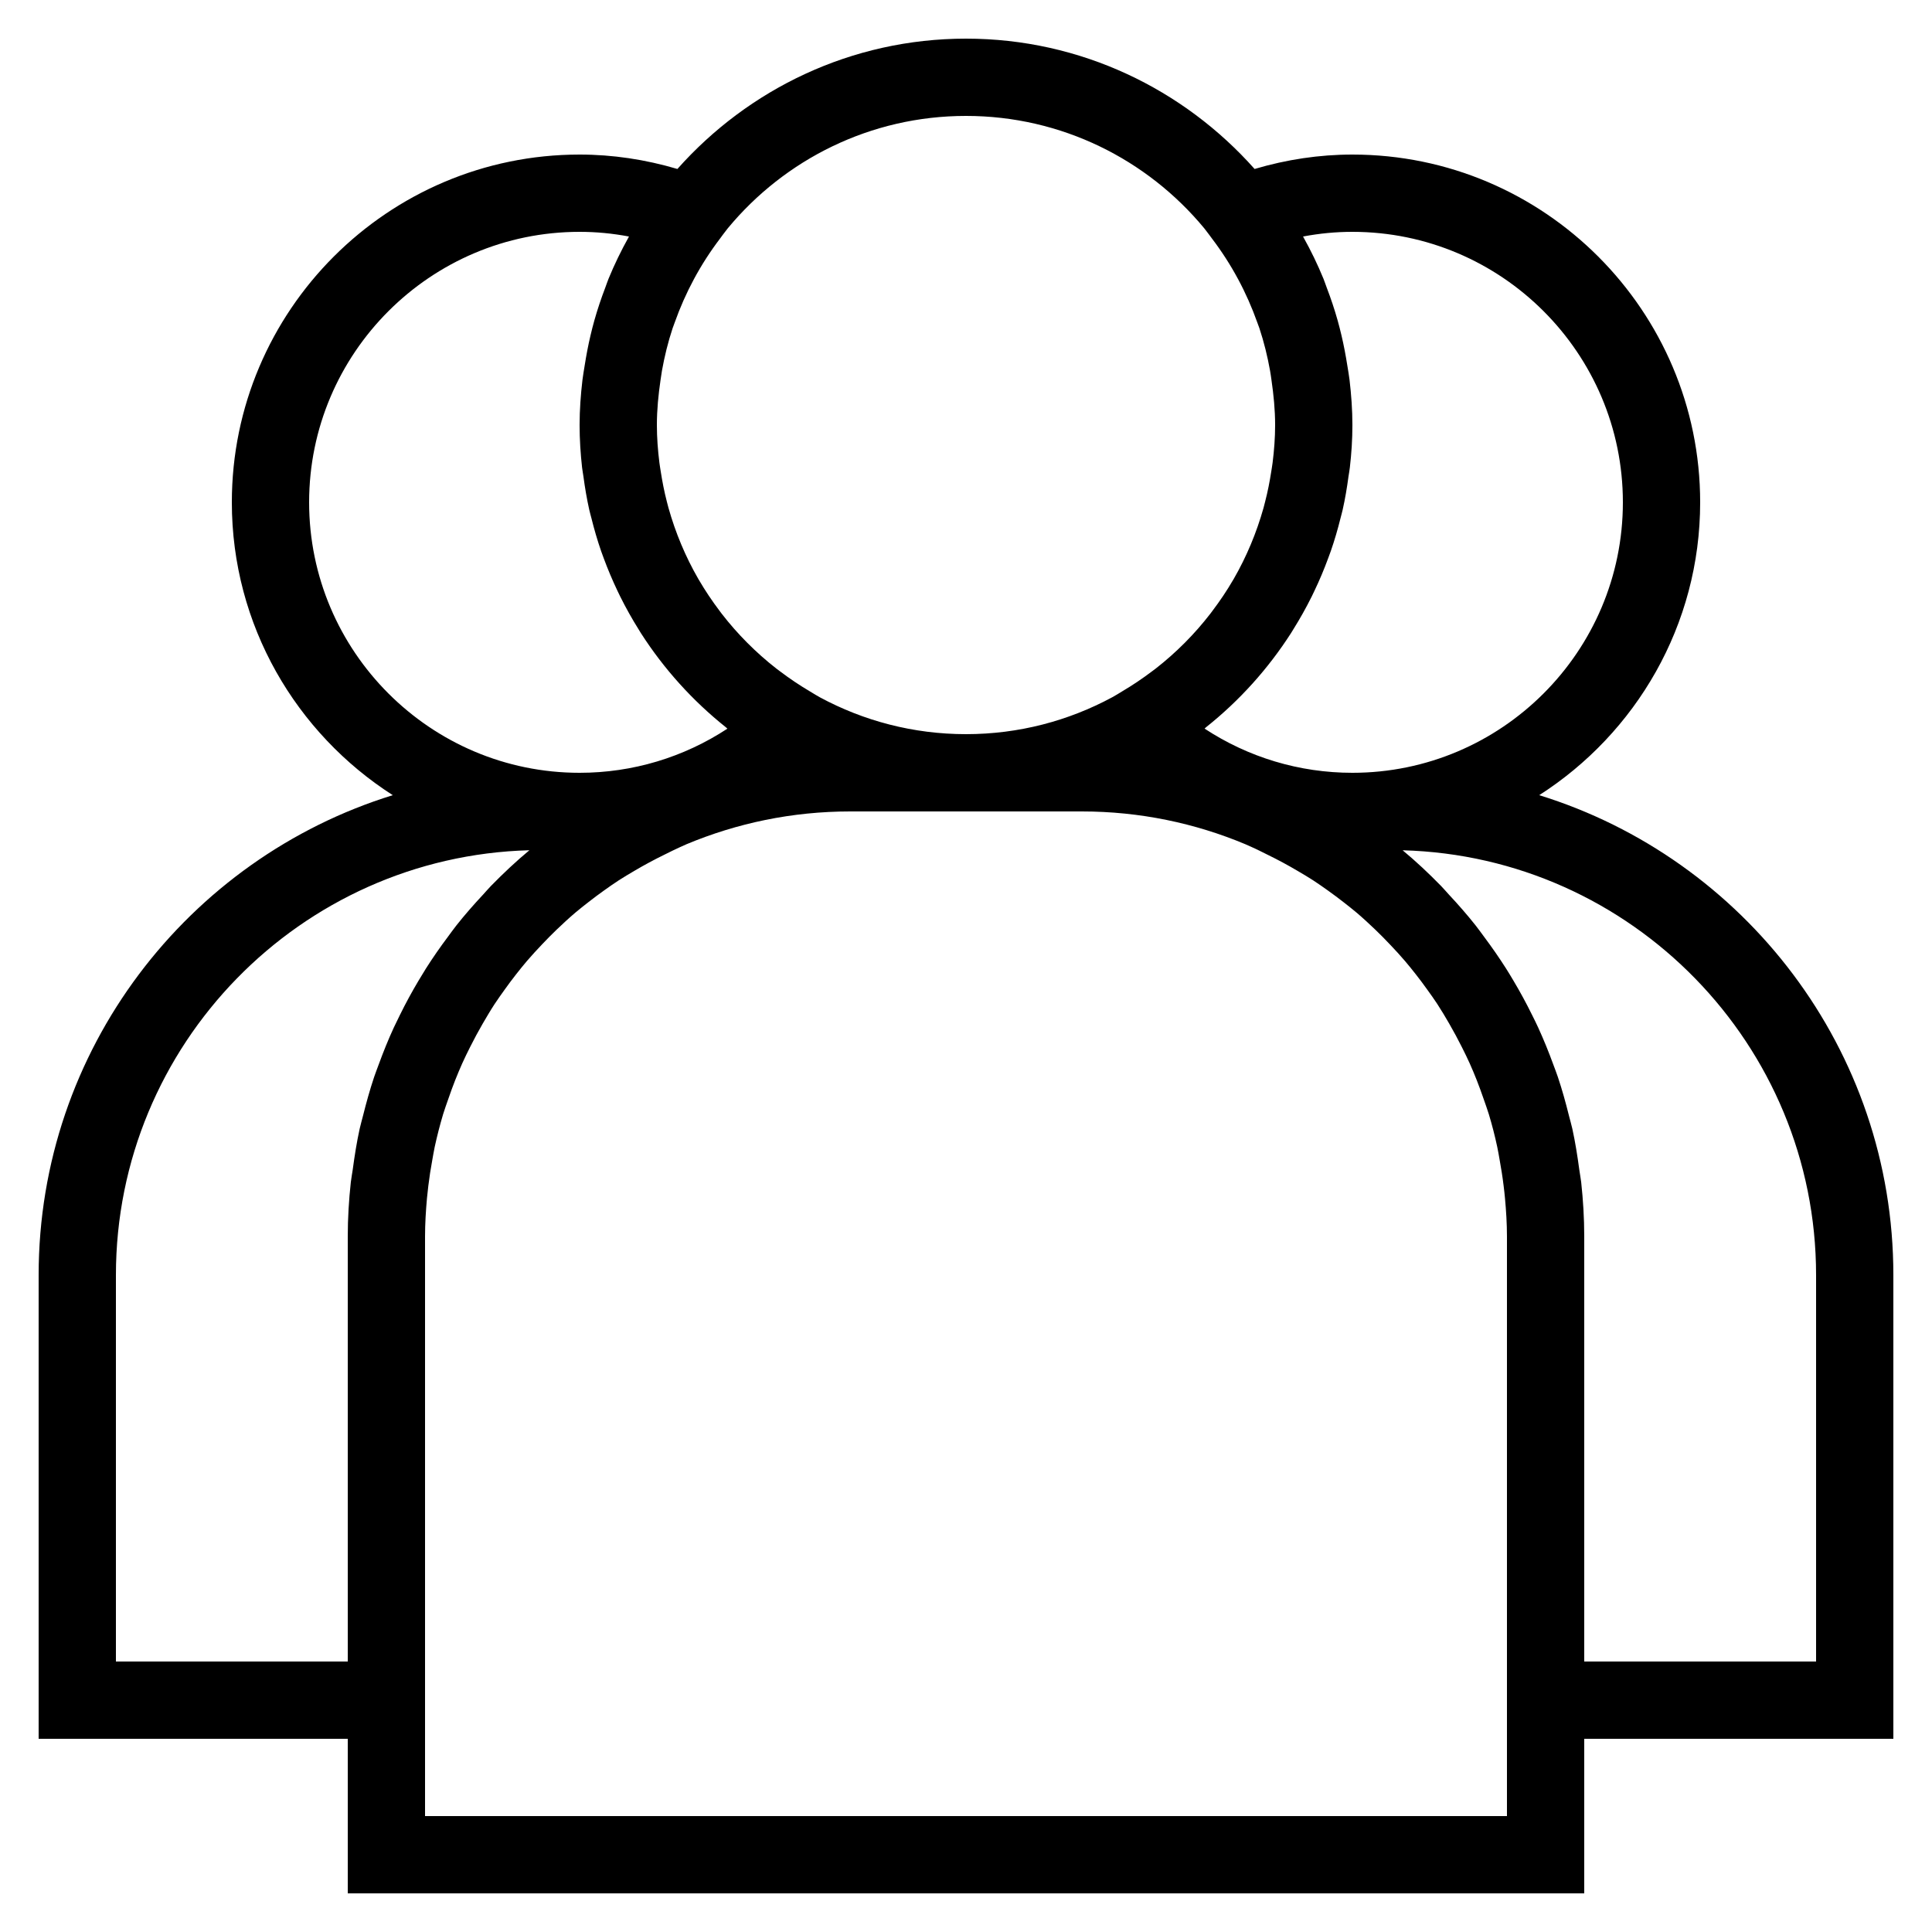 <svg viewBox="0 0 50 50" xmlns="http://www.w3.org/2000/svg">
  <path d="M9 49h32v-4h8V33c0-5.834-3.863-10.781-9.165-12.421C42.335 18.978 44 16.182 44 13c0-4.962-4.037-9-9-9-.855 0-1.703.128-2.531.373C30.636 2.31 27.971 1 25 1s-5.636 1.31-7.469 3.373C16.703 4.128 15.855 4 15 4c-4.963 0-9 4.038-9 9 0 3.182 1.665 5.978 4.165 7.579C4.863 22.219 1 27.166 1 33v12h8v4zm30-2H11V32c0-.334.021-.664.05-.991.01-.107.023-.213.035-.32.027-.226.062-.449.103-.67.021-.112.038-.225.062-.336.062-.287.135-.569.218-.848.042-.138.092-.272.139-.408.054-.158.111-.314.172-.469.059-.149.121-.297.186-.443.064-.143.134-.283.204-.423.102-.204.21-.404.324-.601.1-.171.2-.342.308-.507.084-.128.174-.252.263-.377.094-.132.191-.262.291-.389.092-.117.184-.233.281-.346.126-.147.257-.289.39-.429.123-.13.249-.258.378-.382.159-.152.32-.301.488-.444.11-.093.224-.182.338-.271.131-.102.263-.202.399-.298.126-.09.252-.179.383-.264.132-.086.268-.165.403-.245.255-.151.517-.292.786-.423.135-.066.268-.135.406-.196l.161-.072C19.072 21.303 20.501 21 22 21h6c1.499 0 2.928.303 4.231.849l.161.072c.138.06.271.13.406.196.269.131.531.272.786.423.136.08.272.159.403.245.13.085.257.174.383.264.135.096.268.196.399.298.114.089.228.178.338.271.168.142.329.292.488.444.13.124.255.252.378.382.133.14.265.282.39.429.096.113.189.229.281.346.1.127.197.257.291.389.089.125.18.248.263.377.108.165.209.336.308.507.114.197.222.398.324.601.07.14.14.28.204.423.066.146.127.294.186.443.061.154.117.311.172.469.047.136.097.271.139.408.084.278.157.561.218.848.024.111.042.224.062.336.04.221.076.445.103.67.013.106.026.213.035.32.03.326.051.656.051.99v15zm8-14v10h-6V32c0-.475-.029-.943-.079-1.405-.012-.109-.035-.215-.049-.323-.048-.357-.104-.712-.18-1.059-.025-.114-.059-.224-.087-.337-.084-.339-.177-.674-.287-1.002-.037-.111-.08-.219-.12-.328-.118-.323-.247-.641-.389-.951-.05-.109-.103-.217-.157-.324-.149-.303-.309-.598-.481-.887-.063-.106-.126-.212-.193-.317-.18-.283-.371-.557-.571-.825-.073-.098-.143-.197-.219-.293-.219-.277-.452-.542-.693-.8-.068-.073-.131-.15-.201-.221-.316-.324-.646-.634-.994-.923C42.227 22.164 47 27.035 47 33zM33.723 6.121C34.145 6.041 34.571 6 35 6c3.859 0 7 3.14 7 7s-3.141 7-7 7c-1.373 0-2.694-.4-3.826-1.144.015-.011.027-.025.041-.037.861-.685 1.603-1.509 2.199-2.438.019-.03.036-.06.055-.09.173-.276.332-.56.478-.853.024-.048.046-.096.069-.144.133-.277.252-.561.359-.852.022-.06.045-.12.066-.18.097-.279.18-.564.252-.854.018-.072.039-.143.055-.215.064-.283.112-.571.151-.863.011-.077.027-.153.035-.231.042-.36.066-.727.066-1.099 0-.396-.029-.784-.074-1.168-.014-.122-.037-.242-.056-.364-.042-.268-.092-.533-.154-.794-.03-.127-.062-.253-.097-.378-.081-.289-.176-.572-.282-.849-.03-.077-.054-.156-.085-.232-.152-.37-.325-.728-.519-1.075-.005-.007-.007-.013-.01-.019zm-2.56-.216l.061.079c.049.061.093.125.14.187.51.671.9 1.402 1.174 2.173.018.05.038.099.055.15.119.359.209.726.276 1.1.014.078.025.158.036.237.056.385.095.774.095 1.169 0 .328-.025.652-.065.973-.009.075-.023.149-.034.224-.041.265-.092.527-.159.784-.014.054-.027.109-.042.163-.181.644-.439 1.262-.771 1.838l-.018.03c-.161.277-.341.544-.535.8-.018.023-.035.047-.053.071-.407.527-.881 1.004-1.414 1.42-.031.024-.064.047-.095.071-.247.187-.505.361-.775.52-.048.028-.093.059-.142.086l-.114.066C27.655 18.654 26.368 19 25 19s-2.655-.346-3.782-.954l-.114-.066c-.048-.027-.094-.058-.142-.086-.27-.159-.528-.333-.775-.52-.032-.024-.064-.047-.095-.071-.532-.416-1.006-.893-1.414-1.42-.018-.023-.035-.047-.053-.071-.194-.256-.373-.523-.535-.8l-.018-.03c-.333-.577-.591-1.195-.772-1.839-.015-.053-.028-.108-.042-.161-.067-.258-.118-.52-.159-.785-.011-.075-.025-.148-.034-.224-.04-.321-.065-.645-.065-.973 0-.395.039-.784.095-1.168.012-.079.022-.158.036-.237.067-.373.157-.741.276-1.1.017-.051.037-.1.055-.15.274-.771.664-1.503 1.174-2.173.047-.062.091-.127.14-.187l.061-.079C20.306 4.132 22.523 3 25 3s4.694 1.132 6.163 2.905zM8 13c0-3.86 3.141-7 7-7 .429 0 .855.041 1.277.121-.003.006-.006.013-.009.019-.193.346-.367.704-.519 1.074-.032.077-.056.156-.086.234-.106.277-.201.56-.282.848-.035.125-.067.251-.097.378-.062.261-.112.526-.154.794-.019.121-.041.241-.056.364-.045.384-.074.772-.074 1.168 0 .372.024.739.064 1.1.009.078.025.153.035.23.039.292.088.581.151.864.016.072.037.142.055.213.072.29.155.576.252.856.021.061.044.12.066.181.107.29.227.574.359.851.023.048.046.097.07.145.146.293.305.577.478.853.019.03.036.06.055.09.596.929 1.339 1.752 2.199 2.438.014.012.027.025.041.037C17.694 19.6 16.373 20 15 20c-3.859 0-7-3.14-7-7zM3 43V33c0-5.965 4.773-10.836 10.701-10.996-.348.289-.678.6-.994.923-.07.071-.133.148-.201.221-.241.258-.474.523-.694.801-.075.095-.145.194-.218.292-.201.268-.392.542-.572.826-.066.105-.129.21-.193.317-.172.289-.332.584-.481.887-.053.108-.106.215-.157.324-.143.31-.271.628-.389.951-.04.11-.083.217-.12.328-.11.329-.203.664-.288 1.004-.028.112-.061.222-.086.335-.076.348-.132.703-.18 1.061-.015.108-.037.213-.049.322C9.029 31.057 9 31.525 9 32v11H3z"/>
</svg>

